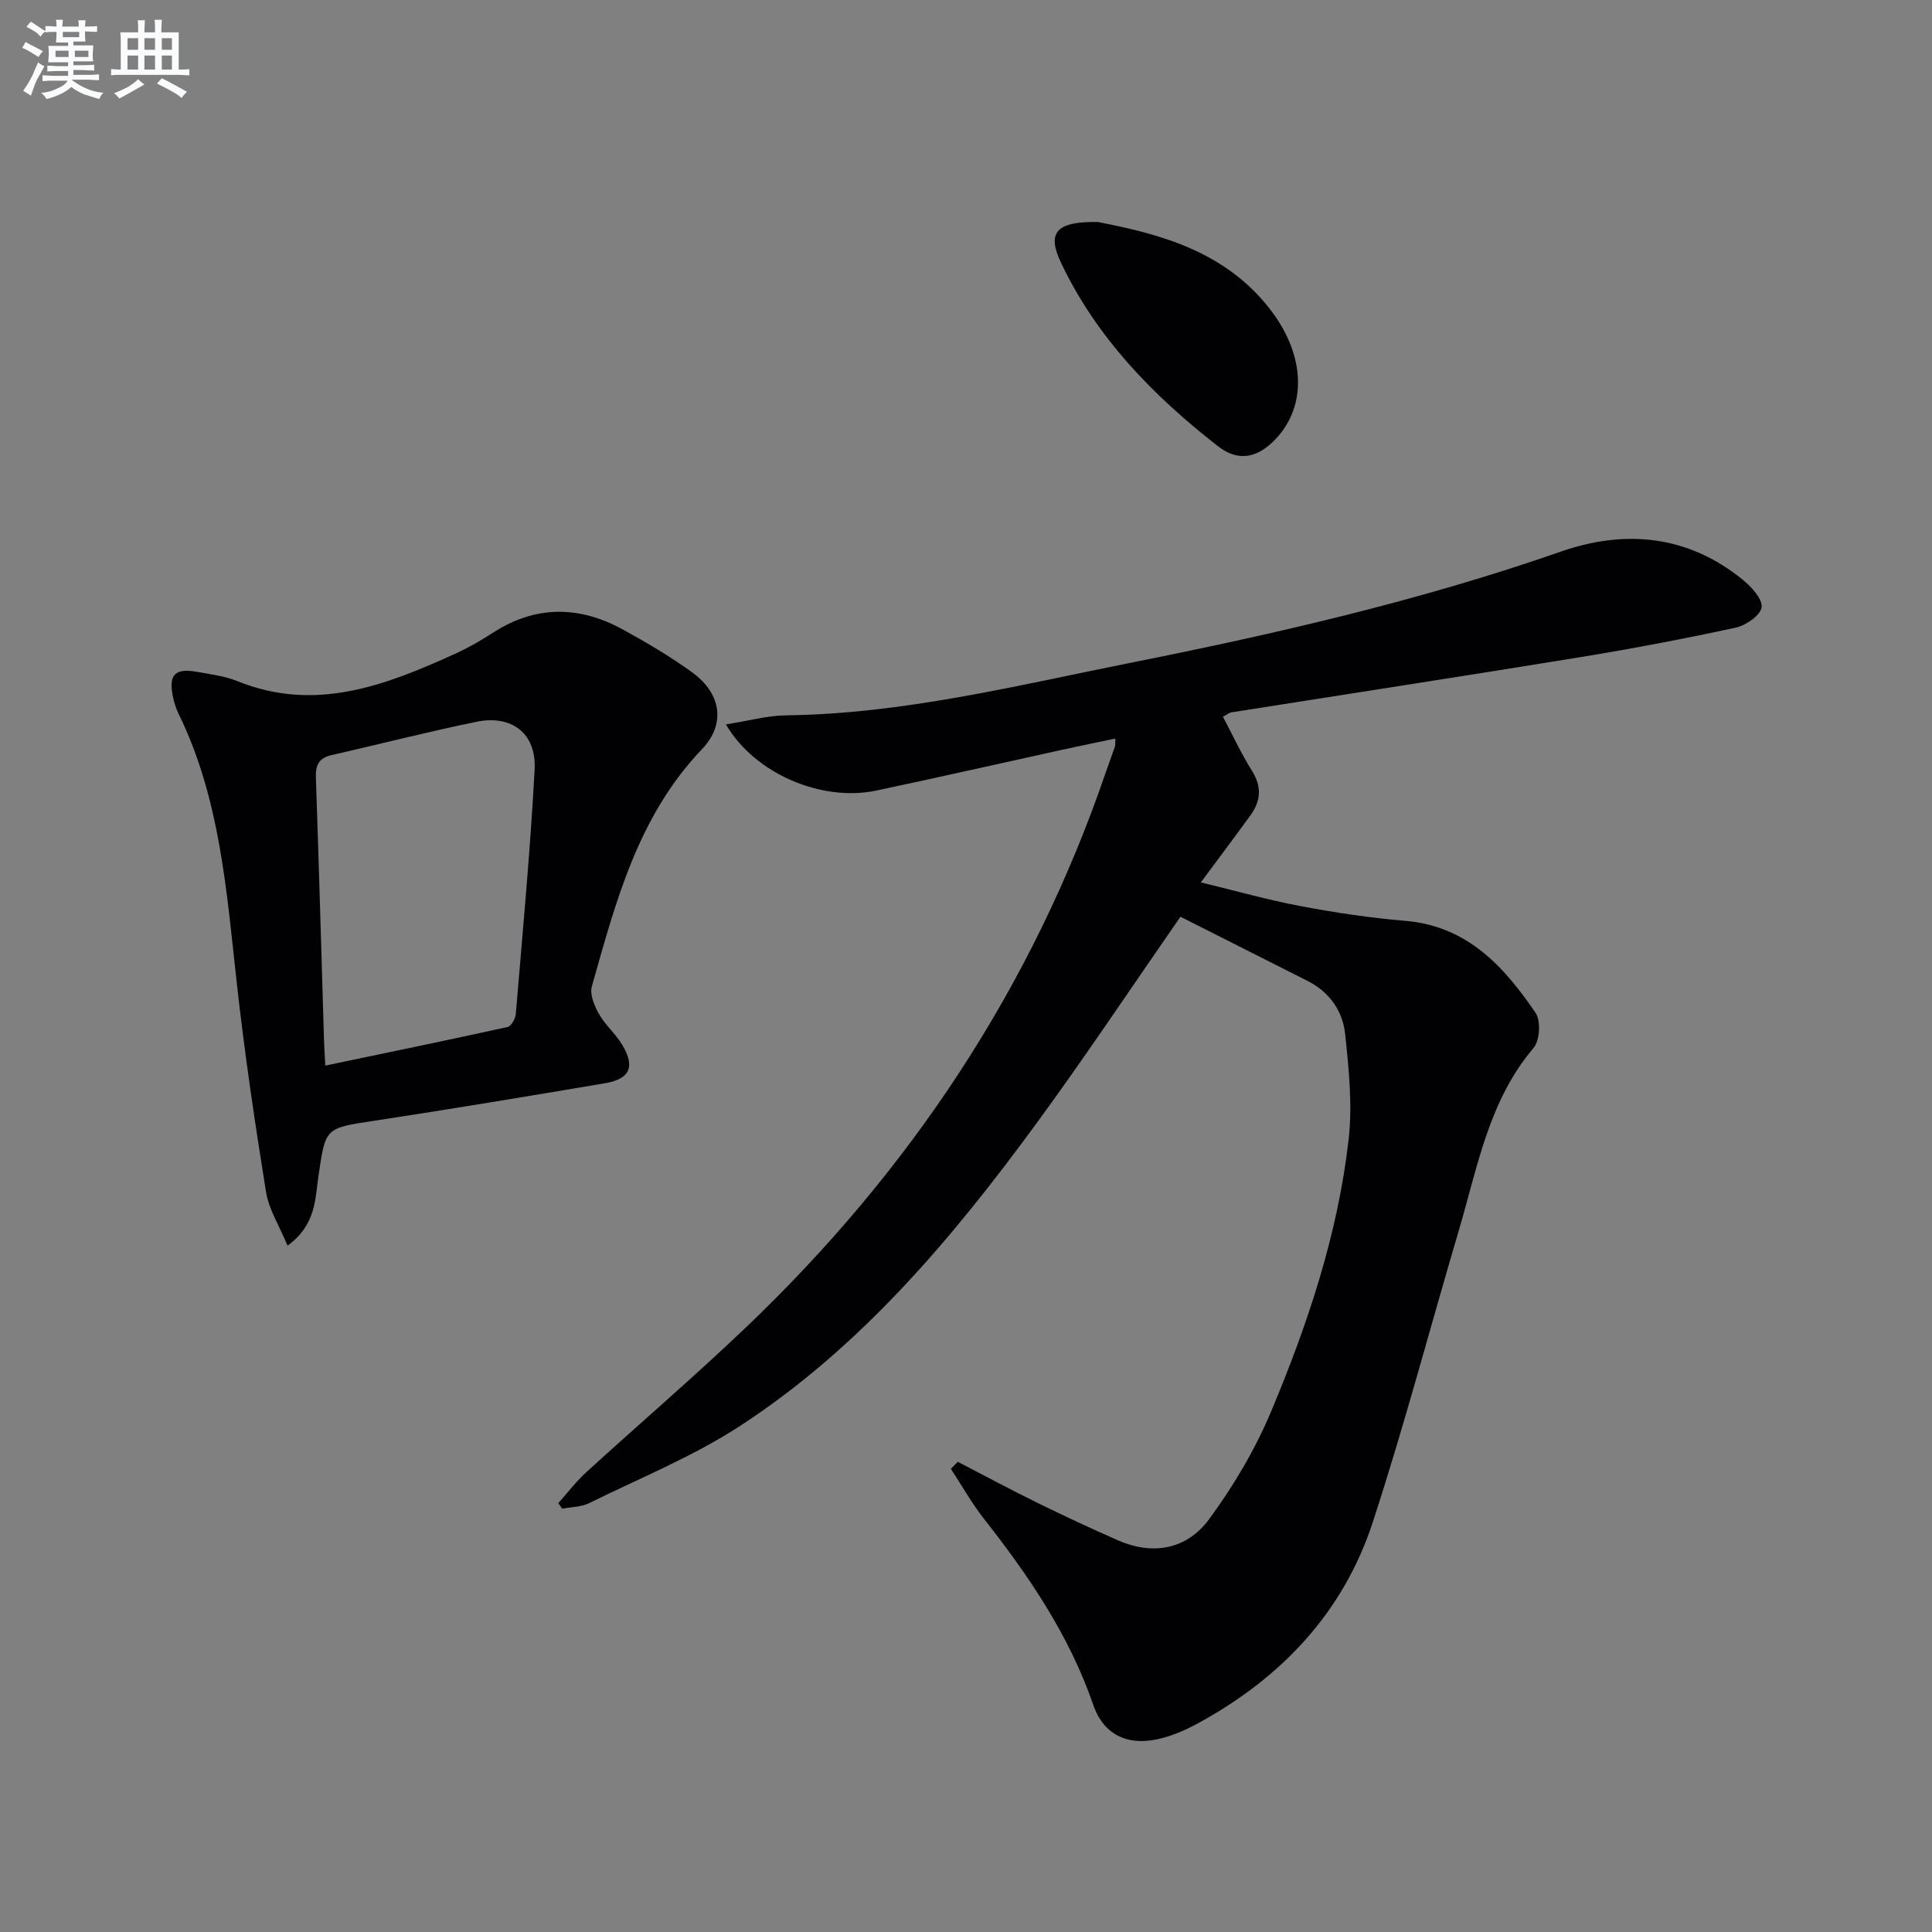 <svg enable-background="new 0 0 400 400" viewBox="0 0 400 400" xmlns="http://www.w3.org/2000/svg"><rect x="0" y="0" width="400" height="400" fill="#808080" stroke="none"/><g fill="#010103"><path d="m198.3 302.65c5.5 2.85 10.96 5.78 16.51 8.51 5.51 2.7 11.07 5.3 16.69 7.76 7.32 3.2 14.29 1.79 18.84-4.4 5.07-6.88 9.54-14.46 12.85-22.33 7.58-18.08 13.81-36.71 16.03-56.29.81-7.16.04-14.58-.72-21.8-.5-4.76-3.22-8.7-7.74-10.99-8.85-4.48-17.72-8.95-26.36-13.31-10.27 14.79-19.75 29.05-29.86 42.85-17.38 23.72-36.27 46.2-61.16 62.47-9.79 6.4-20.84 10.88-31.39 16.08-1.65.82-3.72.8-5.6 1.16-.27-.38-.53-.77-.8-1.15 1.92-2.14 3.67-4.46 5.78-6.39 10.94-9.99 22.2-19.64 32.92-29.85 34.04-32.44 59.45-70.55 74.7-115.21.59-1.73 1.25-3.43 1.84-5.16.1-.3.04-.66.09-1.69-3.8.8-7.45 1.54-11.09 2.34-12.81 2.81-25.59 5.72-38.42 8.43-11.24 2.37-25.11-3.42-31.12-13.7 4.49-.7 8.51-1.83 12.55-1.88 24.09-.31 47.33-6.1 70.73-10.77 30.28-6.04 60.33-12.92 89.57-23.12 13.26-4.63 26.3-3.46 37.66 5.81 1.79 1.46 4.12 3.95 3.92 5.7-.19 1.64-3.23 3.76-5.33 4.22-10.68 2.31-21.43 4.36-32.22 6.12-24.06 3.92-48.16 7.62-72.24 11.43-.46.07-.88.45-1.73.91 1.99 3.76 3.77 7.62 6.01 11.19 2.06 3.29 1.84 6.23-.3 9.19-3.21 4.43-6.5 8.8-10.29 13.91 7.07 1.71 13.8 3.62 20.64 4.91 7.16 1.35 14.41 2.44 21.67 3.05 12.85 1.07 20.45 9.44 27 19.06 1.12 1.64.87 5.73-.43 7.26-9.24 10.89-11.55 24.49-15.39 37.5-5.97 20.21-11.34 40.6-17.87 60.62-6.15 18.88-19.12 32.45-36.48 41.85-2.18 1.18-4.51 2.18-6.89 2.85-6.97 1.94-12.29-.33-14.52-6.81-4.96-14.39-13.32-26.68-22.61-38.5-2.55-3.25-4.59-6.9-6.87-10.37.48-.49.96-.98 1.43-1.46z"/><path d="m59.53 257.89c-1.67-4.04-3.86-7.46-4.46-11.14-2.32-14.4-4.45-28.84-6.06-43.33-2.11-18.98-3.45-38.07-12.03-55.63-.5-1.03-.87-2.16-1.12-3.28-1.06-4.82.29-6.27 5.07-5.39 2.77.51 5.65.86 8.23 1.91 16.1 6.5 30.62.89 45.02-5.65 2.71-1.23 5.33-2.73 7.83-4.35 8.85-5.74 17.87-5.65 26.9-.72 4.94 2.7 9.83 5.59 14.39 8.89 5.99 4.34 7.05 10.67 2.02 15.93-13.23 13.85-17.83 31.55-22.79 49.12-.47 1.66.55 4.03 1.5 5.72 1.3 2.28 3.44 4.08 4.79 6.34 2.75 4.6 1.61 7.1-3.69 7.99-15.87 2.67-31.74 5.32-47.64 7.74-10.28 1.56-10.08 1.4-11.58 11.61-.66 4.72-.58 10.07-6.38 14.24zm7.82-37.27c12.88-2.69 25.33-5.26 37.74-7.99.75-.16 1.62-1.71 1.7-2.67 1.41-16.86 2.99-33.72 3.9-50.61.4-7.5-4.72-11.42-12.06-9.91-10.05 2.07-20 4.62-30 6.9-2.6.59-3.32 2.06-3.23 4.64.63 18.09 1.13 36.19 1.68 54.29.04 1.46.14 2.91.27 5.35z"/><path d="m227.28 45.96c12.46 2.42 26.47 5.89 35.94 18.42 7.07 9.36 7.3 19.65.96 26.44-3.69 3.96-7.73 4.9-11.99 1.58-13.37-10.41-25.09-22.4-32.49-37.93-2.98-6.25-1.17-8.64 7.58-8.51z"/></g><path d="m6.8 9.5c.6.3 1.3.7 2.1 1.1-.4.4-.7.8-.9 1.2-.7-.4-1.3-.8-1.8-1.1s-1.1-.6-1.6-.8c.2-.4.5-.8.7-1.2.4.2.8.5 1.5.8zm.9 6.9c-.3.6-.5 1.1-.7 1.7s-.4 1.1-.6 1.7c-.6-.4-1.1-.7-1.6-1 .7-1 1.2-1.8 1.5-2.4.3-.5.6-1.1.8-1.7.3-.6.5-1.2.8-1.8.3.3.8.6 1.3.8-.7 1.3-1.2 2.2-1.5 2.7zm.1-11c.4.3 1 .7 1.7 1.1-.5.2-.8.6-1.1 1.1-.5-.6-1-1-1.4-1.2s-.9-.6-1.5-.8c.2-.4.5-.7.9-1.1.5.3.9.6 1.4.9zm10.5 13.1c1 .4 2 .6 3.1.7-.4.4-.7.8-.8 1.3-.9-.2-1.9-.6-3-.9-1-.4-2-.9-2.8-1.6-.5.4-1.1.9-1.9 1.3s-1.9.9-3.3 1.2c-.1-.3-.5-.8-1.1-1.3 1 0 2.1-.3 3.2-.8 1.2-.5 1.9-1 2.3-1.7h-3.2c-.4 0-1 0-2 .1v-1.2c1 0 1.7.1 2 .1h3.3v-1h-2.3c-.2 0-.9 0-2 .1v-1.2c1.2 0 1.9.1 2 .1h2.3v-.8h-4.1c0-.7.1-1.2.1-1.6 0-.5 0-1.1-.1-1.8h4.1v-.7h-2.5c0-.6.1-1.1.1-1.6v-.6h-.5c-.4 0-1 0-1.8.1v-1.3c1.2 0 1.9.1 2.1.1h.2c0-.3 0-.8-.1-1.4h1.4c0 .6-.1 1-.1 1.4h3.4c0-.4 0-.8-.1-1.3h1.5c0 .4-.1.9-.1 1.3.7 0 1.5 0 2.5-.1v1.2c-1 0-1.8-.1-2.5-.1v.6c0 .3 0 .8.1 1.5h-2.5v.8h4.1c0 .8-.1 1.3-.1 1.8s0 1 .1 1.5h-4.1v.8h1.4c.8 0 1.8 0 2.9-.1v1.2c-1 0-1.9-.1-2.8-.1h-1.5v1h3.2c.3 0 1 0 2.1-.1v1.2c-1.1 0-1.8-.1-2.1-.1h-3.4l-.1.1c1.4 1 2.4 1.5 3.4 1.9zm-4.1-6.7v-1.3h-2.7v1.3zm2.2-4.1v-1.1h-3.4v1.1zm1.9 4.1v-1.3h-2.8v1.3z" fill="#fafbfc"/><path d="m37 6.7v2.3 5.4c1 0 1.8 0 2.2-.1v1.3c-.6 0-1.5-.1-2.5-.1h-11.9c-.7 0-1.3 0-1.8.1v-1.3c.5 0 1.1.1 2 .1v-5.2c0-1 0-1.8-.1-2.5h3.7c0-1.3 0-2.1-.1-2.5h1.5c0 .4-.1 1.3-.1 2.5h2.2c0-1.2 0-2.1-.1-2.6h1.5c0 .4-.1 1.3-.1 2.6zm-12.3 13.7c-.3-.4-.7-.8-1.1-1.1 1.1-.4 2.1-.9 2.9-1.3.8-.5 1.5-1 2.1-1.6.4.4.9.8 1.3 1.1-2.5 1.4-4.2 2.4-5.2 2.9zm3.9-10.1v-2.4h-2.2v2.4zm0 4.1v-2.9h-2.2v2.9zm3.5-4.1v-2.4h-2.2v2.4zm0 4.1v-2.9h-2.2v2.9zm.4 2.9 1-1.1c.6.3 1.4.7 2.5 1.3s2 1.1 2.7 1.5c-.4.4-.8.8-1.1 1.3-.8-.8-2.5-1.7-5.1-3zm3.1-7v-2.4h-2.1v2.4zm0 4.1v-2.9h-2.1v2.9z" fill="#fafbfc"/></svg>